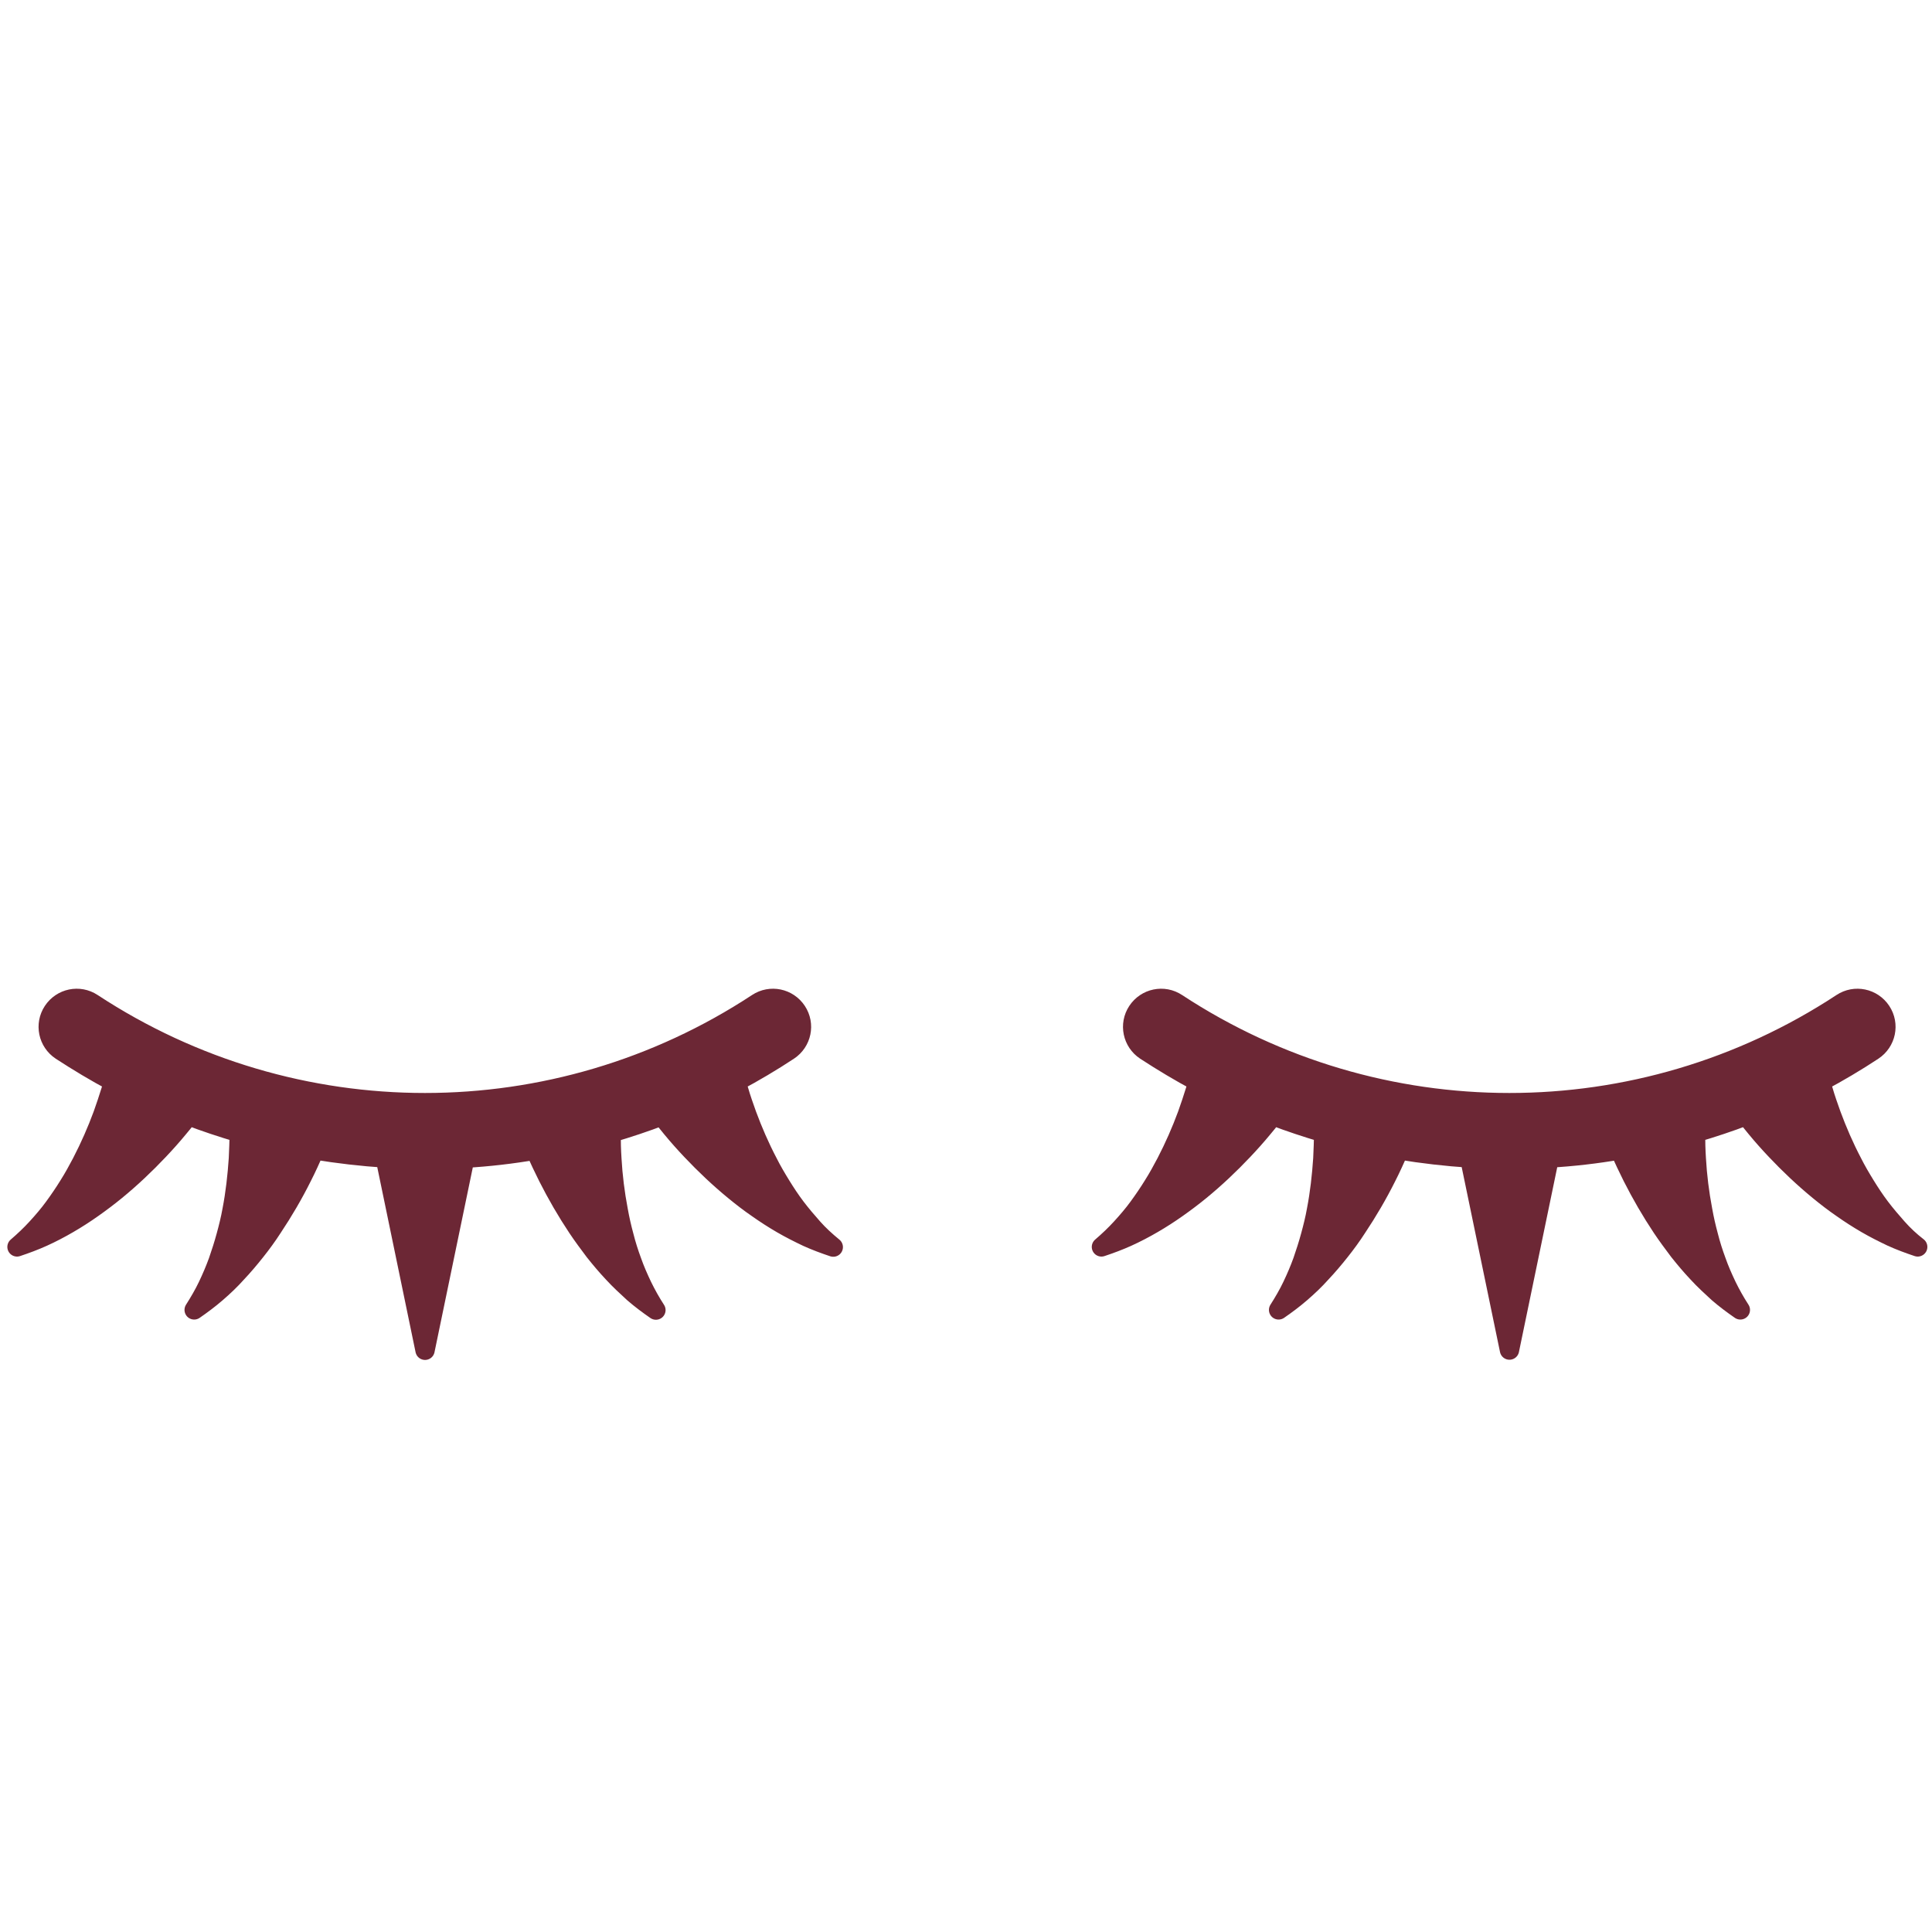 <?xml version="1.0" encoding="utf-8"?>
<!-- Generator: Adobe Illustrator 25.2.3, SVG Export Plug-In . SVG Version: 6.00 Build 0)  -->
<svg version="1.1" id="レイヤー_1" xmlns="http://www.w3.org/2000/svg" xmlns:xlink="http://www.w3.org/1999/xlink" x="0px"
	 y="0px" viewBox="0 0 100 100" style="enable-background:new 0 0 100 100;" xml:space="preserve">
<style type="text/css">
	.st0{fill:#6C2735;stroke:#6C2735;stroke-linecap:round;stroke-linejoin:round;stroke-miterlimit:10;}
	.st1{fill:#6C2735;}
</style>
<path class="st0" d="M42.08,63.56c-0.31-0.35-0.61-0.7-0.89-1.07c-0.28-0.37-0.53-0.75-0.77-1.14c-0.24-0.39-0.47-0.78-0.67-1.18
	c-0.42-0.8-0.78-1.63-1.09-2.47c-0.15-0.42-0.3-0.84-0.42-1.26c-0.05-0.15-0.09-0.3-0.13-0.45c0.92-0.49,1.83-1.03,2.71-1.61
	c0.68-0.45,0.87-1.36,0.42-2.04c-0.45-0.68-1.36-0.87-2.04-0.42c-10.45,6.87-23.96,6.87-34.42,0c-0.68-0.45-1.59-0.26-2.04,0.42
	c-0.45,0.68-0.26,1.59,0.42,2.04c0.89,0.58,1.79,1.12,2.71,1.61c-0.04,0.15-0.08,0.3-0.13,0.45c-0.13,0.42-0.27,0.84-0.42,1.26
	c-0.31,0.84-0.67,1.66-1.09,2.47c-0.21,0.4-0.43,0.8-0.67,1.18c-0.24,0.39-0.5,0.77-0.77,1.14c-0.27,0.37-0.57,0.72-0.89,1.07
	c-0.32,0.35-0.66,0.67-1.02,0.98c0.45-0.15,0.91-0.32,1.35-0.52c0.44-0.2,0.88-0.43,1.31-0.68c0.43-0.25,0.85-0.52,1.26-0.81
	c0.41-0.29,0.81-0.59,1.2-0.91c0.78-0.64,1.52-1.34,2.22-2.08c0.35-0.37,0.69-0.75,1.02-1.15c0.17-0.2,0.33-0.4,0.49-0.61
	c0.01-0.01,0.02-0.02,0.03-0.03c0.86,0.33,1.74,0.62,2.62,0.88c0,0,0,0.01,0,0.01c0,0.44-0.02,0.88-0.04,1.33
	c-0.06,0.89-0.16,1.79-0.33,2.67c-0.08,0.45-0.19,0.89-0.31,1.33c-0.12,0.44-0.26,0.88-0.41,1.31c-0.16,0.44-0.34,0.86-0.54,1.28
	c-0.2,0.42-0.44,0.83-0.7,1.24c0.39-0.27,0.78-0.56,1.15-0.88c0.37-0.32,0.73-0.66,1.06-1.03c0.34-0.36,0.66-0.74,0.97-1.13
	c0.31-0.39,0.61-0.8,0.88-1.22c0.56-0.84,1.07-1.71,1.53-2.63c0.23-0.45,0.44-0.92,0.65-1.39c1.21,0.2,2.43,0.34,3.65,0.42L22,69.89
	l2.06-9.94c1.22-0.07,2.44-0.21,3.65-0.42c0.2,0.47,0.42,0.93,0.65,1.39c0.46,0.91,0.97,1.79,1.53,2.63
	c0.28,0.42,0.58,0.82,0.88,1.22c0.31,0.39,0.63,0.77,0.97,1.13c0.33,0.36,0.7,0.7,1.06,1.03c0.37,0.32,0.76,0.61,1.15,0.88
	c-0.26-0.4-0.49-0.81-0.7-1.24c-0.2-0.42-0.39-0.85-0.54-1.28c-0.16-0.43-0.3-0.87-0.41-1.31c-0.12-0.44-0.22-0.88-0.3-1.33
	c-0.17-0.89-0.28-1.78-0.33-2.67c-0.03-0.45-0.04-0.89-0.04-1.33c0-0.01,0-0.01,0-0.01c0.88-0.26,1.76-0.55,2.62-0.88
	c0.01,0.01,0.02,0.02,0.03,0.03c0.16,0.21,0.33,0.41,0.49,0.61c0.33,0.4,0.67,0.78,1.02,1.15c0.7,0.74,1.44,1.44,2.22,2.08
	c0.39,0.32,0.79,0.63,1.2,0.91c0.41,0.29,0.83,0.56,1.26,0.81c0.43,0.25,0.87,0.47,1.31,0.68c0.44,0.2,0.9,0.37,1.35,0.52
	C42.74,64.23,42.39,63.91,42.08,63.56z"/>
<path class="st0" d="M98.21,63.56c-0.31-0.35-0.61-0.7-0.89-1.07c-0.28-0.37-0.53-0.75-0.77-1.14c-0.24-0.39-0.47-0.78-0.67-1.18
	c-0.42-0.8-0.78-1.63-1.09-2.47c-0.15-0.42-0.3-0.84-0.42-1.26c-0.05-0.15-0.09-0.3-0.13-0.45c0.92-0.49,1.83-1.03,2.71-1.61
	c0.68-0.45,0.87-1.36,0.42-2.04c-0.45-0.68-1.36-0.87-2.04-0.42c-10.45,6.87-23.96,6.87-34.42,0c-0.68-0.45-1.59-0.26-2.04,0.42
	c-0.45,0.68-0.26,1.59,0.42,2.04c0.89,0.58,1.79,1.12,2.71,1.61c-0.04,0.15-0.08,0.3-0.13,0.45c-0.13,0.42-0.27,0.84-0.42,1.26
	c-0.31,0.84-0.67,1.66-1.09,2.47c-0.21,0.4-0.43,0.8-0.67,1.18c-0.24,0.39-0.5,0.77-0.77,1.14c-0.27,0.37-0.57,0.72-0.89,1.07
	c-0.32,0.35-0.66,0.67-1.02,0.98c0.45-0.15,0.91-0.32,1.35-0.52c0.44-0.2,0.88-0.43,1.31-0.68c0.43-0.25,0.85-0.52,1.26-0.81
	c0.41-0.29,0.81-0.59,1.2-0.91c0.78-0.64,1.52-1.34,2.22-2.08c0.35-0.37,0.69-0.75,1.02-1.15c0.17-0.2,0.33-0.4,0.49-0.61
	c0.01-0.01,0.02-0.02,0.03-0.03c0.86,0.33,1.74,0.62,2.62,0.88c0,0,0,0.01,0,0.01c0,0.44-0.02,0.88-0.04,1.33
	c-0.06,0.89-0.16,1.79-0.33,2.67c-0.08,0.45-0.19,0.89-0.31,1.33c-0.12,0.44-0.26,0.88-0.41,1.31c-0.16,0.44-0.34,0.86-0.54,1.28
	c-0.2,0.42-0.44,0.83-0.7,1.24c0.39-0.27,0.78-0.56,1.15-0.88c0.37-0.32,0.73-0.66,1.06-1.03c0.34-0.36,0.66-0.74,0.97-1.13
	c0.31-0.39,0.61-0.8,0.88-1.22c0.56-0.84,1.07-1.71,1.53-2.63c0.23-0.45,0.44-0.92,0.65-1.39c1.21,0.2,2.43,0.34,3.65,0.42
	l2.06,9.94l2.06-9.94c1.22-0.07,2.44-0.21,3.65-0.42c0.2,0.47,0.42,0.93,0.65,1.39c0.46,0.91,0.97,1.79,1.53,2.63
	c0.28,0.42,0.58,0.82,0.88,1.22c0.31,0.39,0.63,0.77,0.97,1.13c0.33,0.36,0.7,0.7,1.06,1.03c0.37,0.32,0.76,0.61,1.15,0.88
	c-0.26-0.4-0.49-0.81-0.7-1.24c-0.2-0.42-0.39-0.85-0.54-1.28c-0.16-0.43-0.3-0.87-0.41-1.31c-0.12-0.44-0.22-0.88-0.3-1.33
	c-0.17-0.89-0.28-1.78-0.33-2.67c-0.03-0.45-0.04-0.89-0.04-1.33c0-0.01,0-0.01,0-0.01c0.88-0.26,1.76-0.55,2.62-0.88
	c0.01,0.01,0.02,0.02,0.03,0.03c0.16,0.21,0.33,0.41,0.49,0.61c0.33,0.4,0.67,0.78,1.02,1.15c0.7,0.74,1.44,1.44,2.22,2.08
	c0.39,0.32,0.79,0.63,1.2,0.91c0.41,0.29,0.83,0.56,1.26,0.81c0.43,0.25,0.87,0.47,1.31,0.68c0.44,0.2,0.9,0.37,1.35,0.52
	C98.86,64.23,98.52,63.91,98.21,63.56z"/>
</svg>
